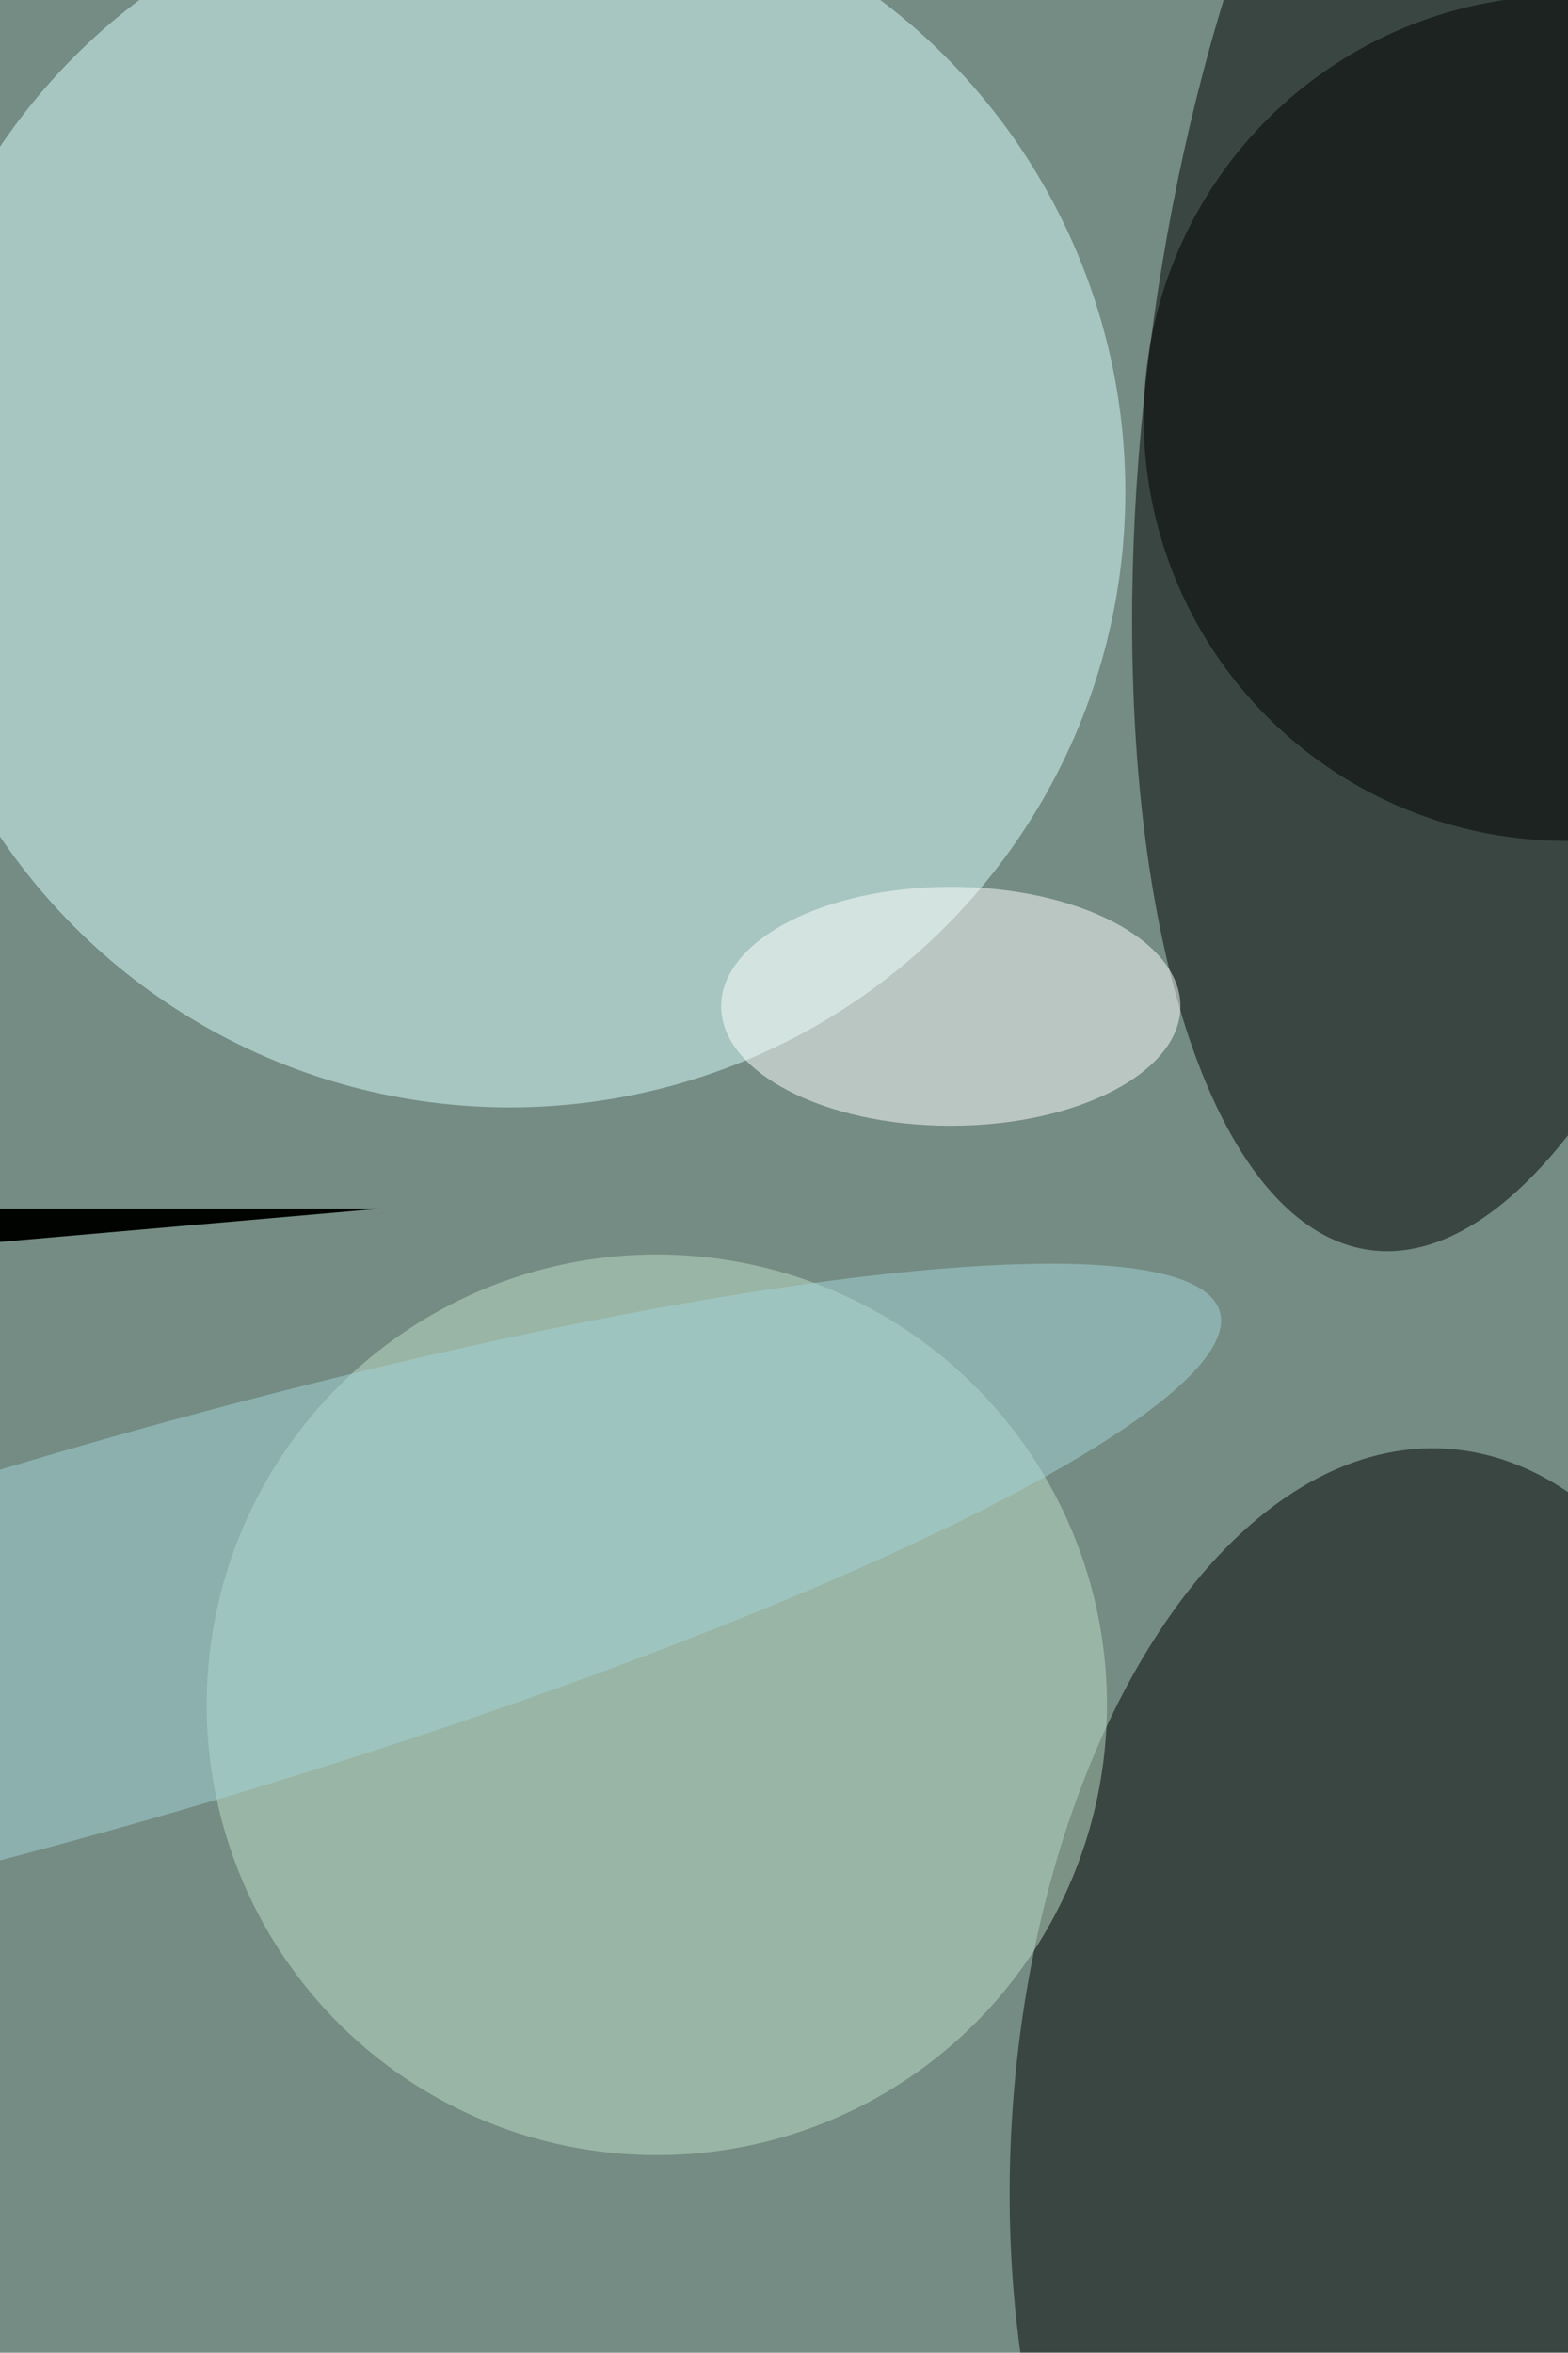 <svg xmlns="http://www.w3.org/2000/svg" viewBox="0 0 2731 4096"><filter id="b"><feGaussianBlur stdDeviation="12" /></filter><path d="M0 0h2731v4096H0z" fill="#748c83" /><g filter="url(#b)" transform="scale(16) translate(0.5 0.5)"><g transform="translate(160.707 41.886) rotate(277.302) scale(94.406 36.318)"><ellipse fill="#000" fill-opacity=".502" cx="0" cy="0" rx="1" ry="1" /></g><ellipse fill="#daffff" fill-opacity=".502" cx="55" cy="53" rx="67" ry="67" /><g transform="translate(152.195 232.454) rotate(273.648) scale(75.469 42.604)"><ellipse fill="#000" fill-opacity=".502" cx="0" cy="0" rx="1" ry="1" /></g><ellipse fill="#beddc8" fill-opacity=".502" cx="71" cy="185" rx="49" ry="49" /><ellipse fill="#000" fill-opacity=".502" cx="170" cy="45" rx="46" ry="46" /><g transform="translate(41 131) rotate(175) scale(92 23)"><path d="M0 0h2731v4096H0z" fill="#000300" /></g><ellipse fill="#fff" fill-opacity=".502" cx="103" cy="109" rx="25" ry="13" /><g transform="translate(12.49 177.011) rotate(343.801) scale(124.748 20.557)"><ellipse fill="#a3d3da" fill-opacity=".502" cx="0" cy="0" rx="1" ry="1" /></g></g></svg>